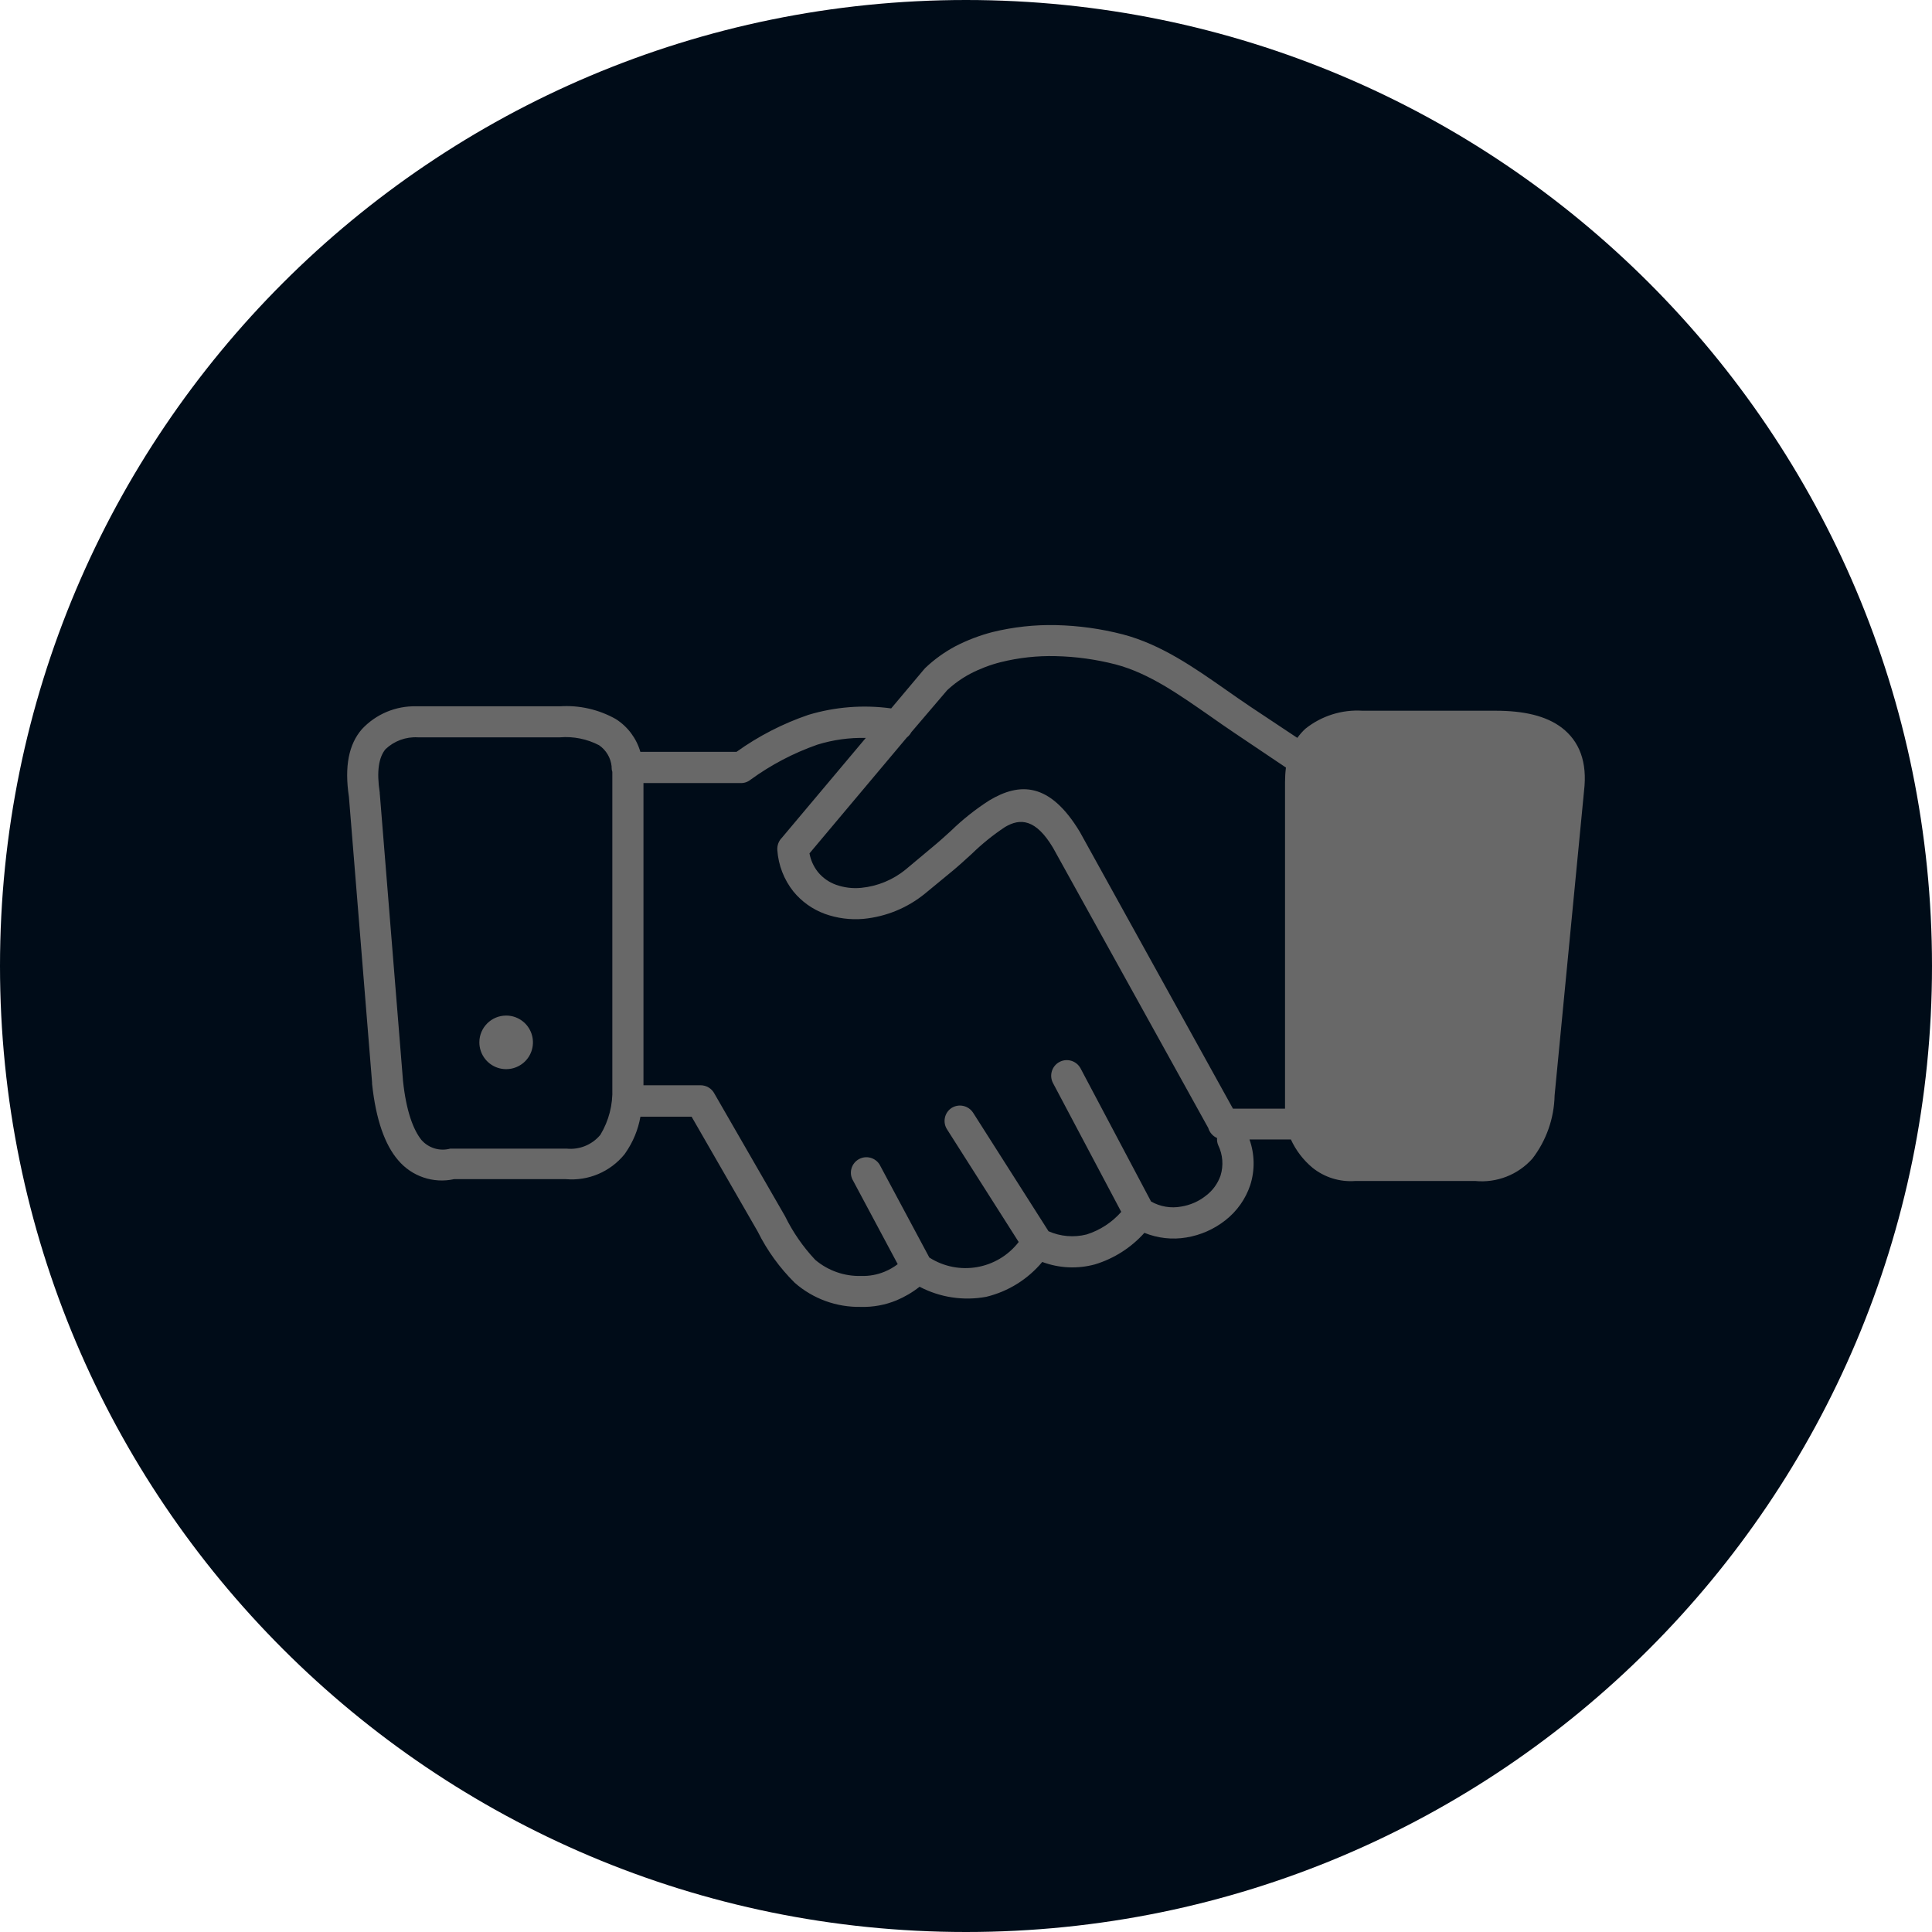 <?xml version="1.0" encoding="UTF-8"?>
<!DOCTYPE svg PUBLIC "-//W3C//DTD SVG 1.1//EN" "http://www.w3.org/Graphics/SVG/1.1/DTD/svg11.dtd">
<svg version="1.1" xmlns="http://www.w3.org/2000/svg" xmlns:xlink="http://www.w3.org/1999/xlink" x="0" y="0" width="70" height="70" viewBox="0, 0, 70, 70">
  <g id="Layer_1" transform="translate(-514.542, -773.765)">
    <g>
      <path d="M549.542,843.765 C530.212,843.765 514.542,828.095 514.542,808.765 C514.542,789.435 530.212,773.765 549.542,773.765 C568.872,773.765 584.542,789.435 584.542,808.765 C584.542,828.095 568.872,843.765 549.542,843.765 z" fill="#000C18"/>
      <path d="M528.304,802.538 L529.144,812.929 C529.257,814.002 529.509,814.692 529.815,815.072 C530.075,815.365 530.478,815.485 530.855,815.382 L530.954,815.382 L535.071,815.382 C535.528,815.429 535.98,815.249 536.279,814.9 L536.297,814.878 C536.6,814.374 536.75,813.792 536.728,813.203 L536.728,801.732 C536.71,801.681 536.701,801.628 536.702,801.575 C536.701,801.56 536.701,801.546 536.702,801.531 C536.669,801.221 536.503,800.941 536.246,800.765 C535.81,800.539 535.319,800.44 534.83,800.48 L529.677,800.48 C529.246,800.456 528.825,800.611 528.512,800.907 C528.268,801.199 528.18,801.703 528.301,802.487 L528.301,802.538 z M561.101,802.097 C561.101,801.922 561.112,801.748 561.134,801.575 L559.24,800.301 C558.966,800.119 558.667,799.907 558.364,799.695 C557.269,798.936 556.174,798.155 554.959,797.837 C554.25,797.655 553.522,797.554 552.791,797.538 C552.12,797.521 551.449,797.595 550.798,797.757 C550.418,797.853 550.051,797.993 549.703,798.173 C549.397,798.335 549.113,798.536 548.86,798.772 L547.561,800.294 C547.521,800.368 547.467,800.433 547.4,800.484 L543.871,804.684 C543.916,804.931 544.021,805.163 544.177,805.36 C544.348,805.569 544.573,805.728 544.827,805.82 C545.121,805.925 545.435,805.964 545.747,805.933 C546.339,805.875 546.9,805.643 547.36,805.265 L548.342,804.444 C548.59,804.239 548.798,804.049 549.002,803.863 C549.424,803.453 549.887,803.086 550.382,802.768 C551.477,802.111 552.572,802.089 553.667,803.907 L559.214,813.933 L561.101,813.933 L561.101,802.097 z M561.55,800.495 C561.636,800.375 561.734,800.265 561.842,800.166 C562.427,799.7 563.165,799.468 563.912,799.516 L568.729,799.516 C569.74,799.516 570.554,799.695 571.131,800.133 C571.762,800.622 572.062,801.363 571.934,802.429 L570.868,813.455 C570.851,814.284 570.569,815.085 570.065,815.743 C569.541,816.331 568.768,816.632 567.985,816.554 L563.653,816.554 C563.092,816.598 562.536,816.427 562.098,816.076 C561.763,815.797 561.495,815.446 561.313,815.05 L559.813,815.05 C560.002,815.582 560.013,816.161 559.842,816.7 C559.674,817.205 559.36,817.649 558.941,817.977 C558.53,818.301 558.044,818.516 557.528,818.601 C557.015,818.688 556.488,818.629 556.006,818.433 C555.524,818.971 554.905,819.366 554.214,819.576 C553.584,819.747 552.917,819.717 552.305,819.488 C551.782,820.116 551.07,820.559 550.276,820.751 C549.452,820.904 548.601,820.775 547.86,820.386 C547.605,820.588 547.324,820.753 547.024,820.879 C546.614,821.048 546.172,821.129 545.728,821.116 C544.851,821.133 543.998,820.822 543.338,820.244 C542.791,819.702 542.337,819.075 541.995,818.386 L539.6,814.225 L537.746,814.225 C537.662,814.702 537.474,815.154 537.195,815.55 L537.17,815.586 C536.654,816.222 535.857,816.56 535.042,816.488 L530.994,816.488 C530.242,816.654 529.46,816.388 528.965,815.798 C528.49,815.247 528.162,814.338 528.023,813.035 L528.023,812.988 L527.184,802.637 C527.016,801.52 527.184,800.728 527.651,800.188 C528.16,799.639 528.881,799.336 529.629,799.356 L534.823,799.356 C535.531,799.309 536.237,799.47 536.856,799.819 L536.856,799.819 C537.286,800.093 537.602,800.515 537.743,801.005 L541.228,801.005 C542.025,800.434 542.902,799.983 543.83,799.666 C544.802,799.374 545.825,799.294 546.831,799.432 L548.024,798.013 L548.068,797.965 C548.396,797.654 548.764,797.389 549.163,797.177 C549.589,796.958 550.038,796.786 550.502,796.666 C551.253,796.482 552.025,796.397 552.798,796.414 C553.617,796.432 554.432,796.545 555.225,796.75 L555.225,796.75 C556.616,797.115 557.817,797.958 558.984,798.775 C559.266,798.973 559.543,799.166 559.842,799.367 L561.539,800.495 z M532.877,810.561 C533.271,810.559 533.626,810.795 533.777,811.158 C533.928,811.521 533.846,811.94 533.568,812.218 C533.289,812.496 532.871,812.579 532.508,812.428 C532.145,812.277 531.909,811.921 531.91,811.528 C531.912,810.995 532.344,810.563 532.877,810.561 z M558.641,814.999 C558.485,814.931 558.368,814.797 558.32,814.634 L552.692,804.476 C552.068,803.433 551.506,803.403 550.958,803.728 C550.526,804.014 550.121,804.341 549.75,804.703 C549.502,804.929 549.254,805.155 549.05,805.323 L548.053,806.144 C547.418,806.661 546.645,806.978 545.831,807.057 C545.353,807.099 544.872,807.037 544.422,806.874 C543.978,806.71 543.586,806.43 543.287,806.064 C542.946,805.634 542.744,805.111 542.706,804.564 C542.695,804.399 542.754,804.237 542.871,804.119 L545.911,800.502 C545.316,800.487 544.723,800.57 544.155,800.746 C543.291,801.049 542.475,801.477 541.735,802.016 C541.632,802.099 541.503,802.142 541.37,802.137 L537.856,802.137 L537.856,813.086 L539.925,813.086 C540.137,813.086 540.332,813.204 540.429,813.393 L542.984,817.827 C543.268,818.407 543.637,818.941 544.079,819.411 C544.545,819.806 545.14,820.014 545.75,819.995 C546.038,820.004 546.324,819.951 546.59,819.842 C546.76,819.772 546.921,819.68 547.068,819.568 L545.422,816.488 C545.299,816.218 545.407,815.9 545.668,815.76 C545.93,815.62 546.254,815.707 546.411,815.959 L548.214,819.328 C549.276,820.006 550.68,819.763 551.451,818.765 L548.856,814.685 C548.687,814.425 548.761,814.077 549.02,813.908 C549.283,813.744 549.628,813.82 549.798,814.079 L552.532,818.375 C552.965,818.567 553.451,818.608 553.911,818.492 C554.396,818.339 554.831,818.056 555.167,817.674 L552.696,813.01 C552.548,812.734 552.651,812.391 552.926,812.243 C553.201,812.095 553.544,812.198 553.692,812.473 L556.247,817.298 C556.579,817.486 556.967,817.551 557.342,817.481 C557.669,817.428 557.977,817.293 558.236,817.086 C558.481,816.901 558.665,816.647 558.765,816.357 C558.877,815.994 558.847,815.603 558.682,815.262 C558.646,815.18 558.631,815.091 558.638,815.002 z M566.058,810.561 C566.593,810.565 567.025,811.002 567.021,811.538 C567.018,812.073 566.581,812.505 566.046,812.502 C565.51,812.5 565.078,812.064 565.08,811.528 C565.082,810.995 565.513,810.563 566.047,810.561 z" fill="#686868"/>
    </g>
  </g>
</svg>
